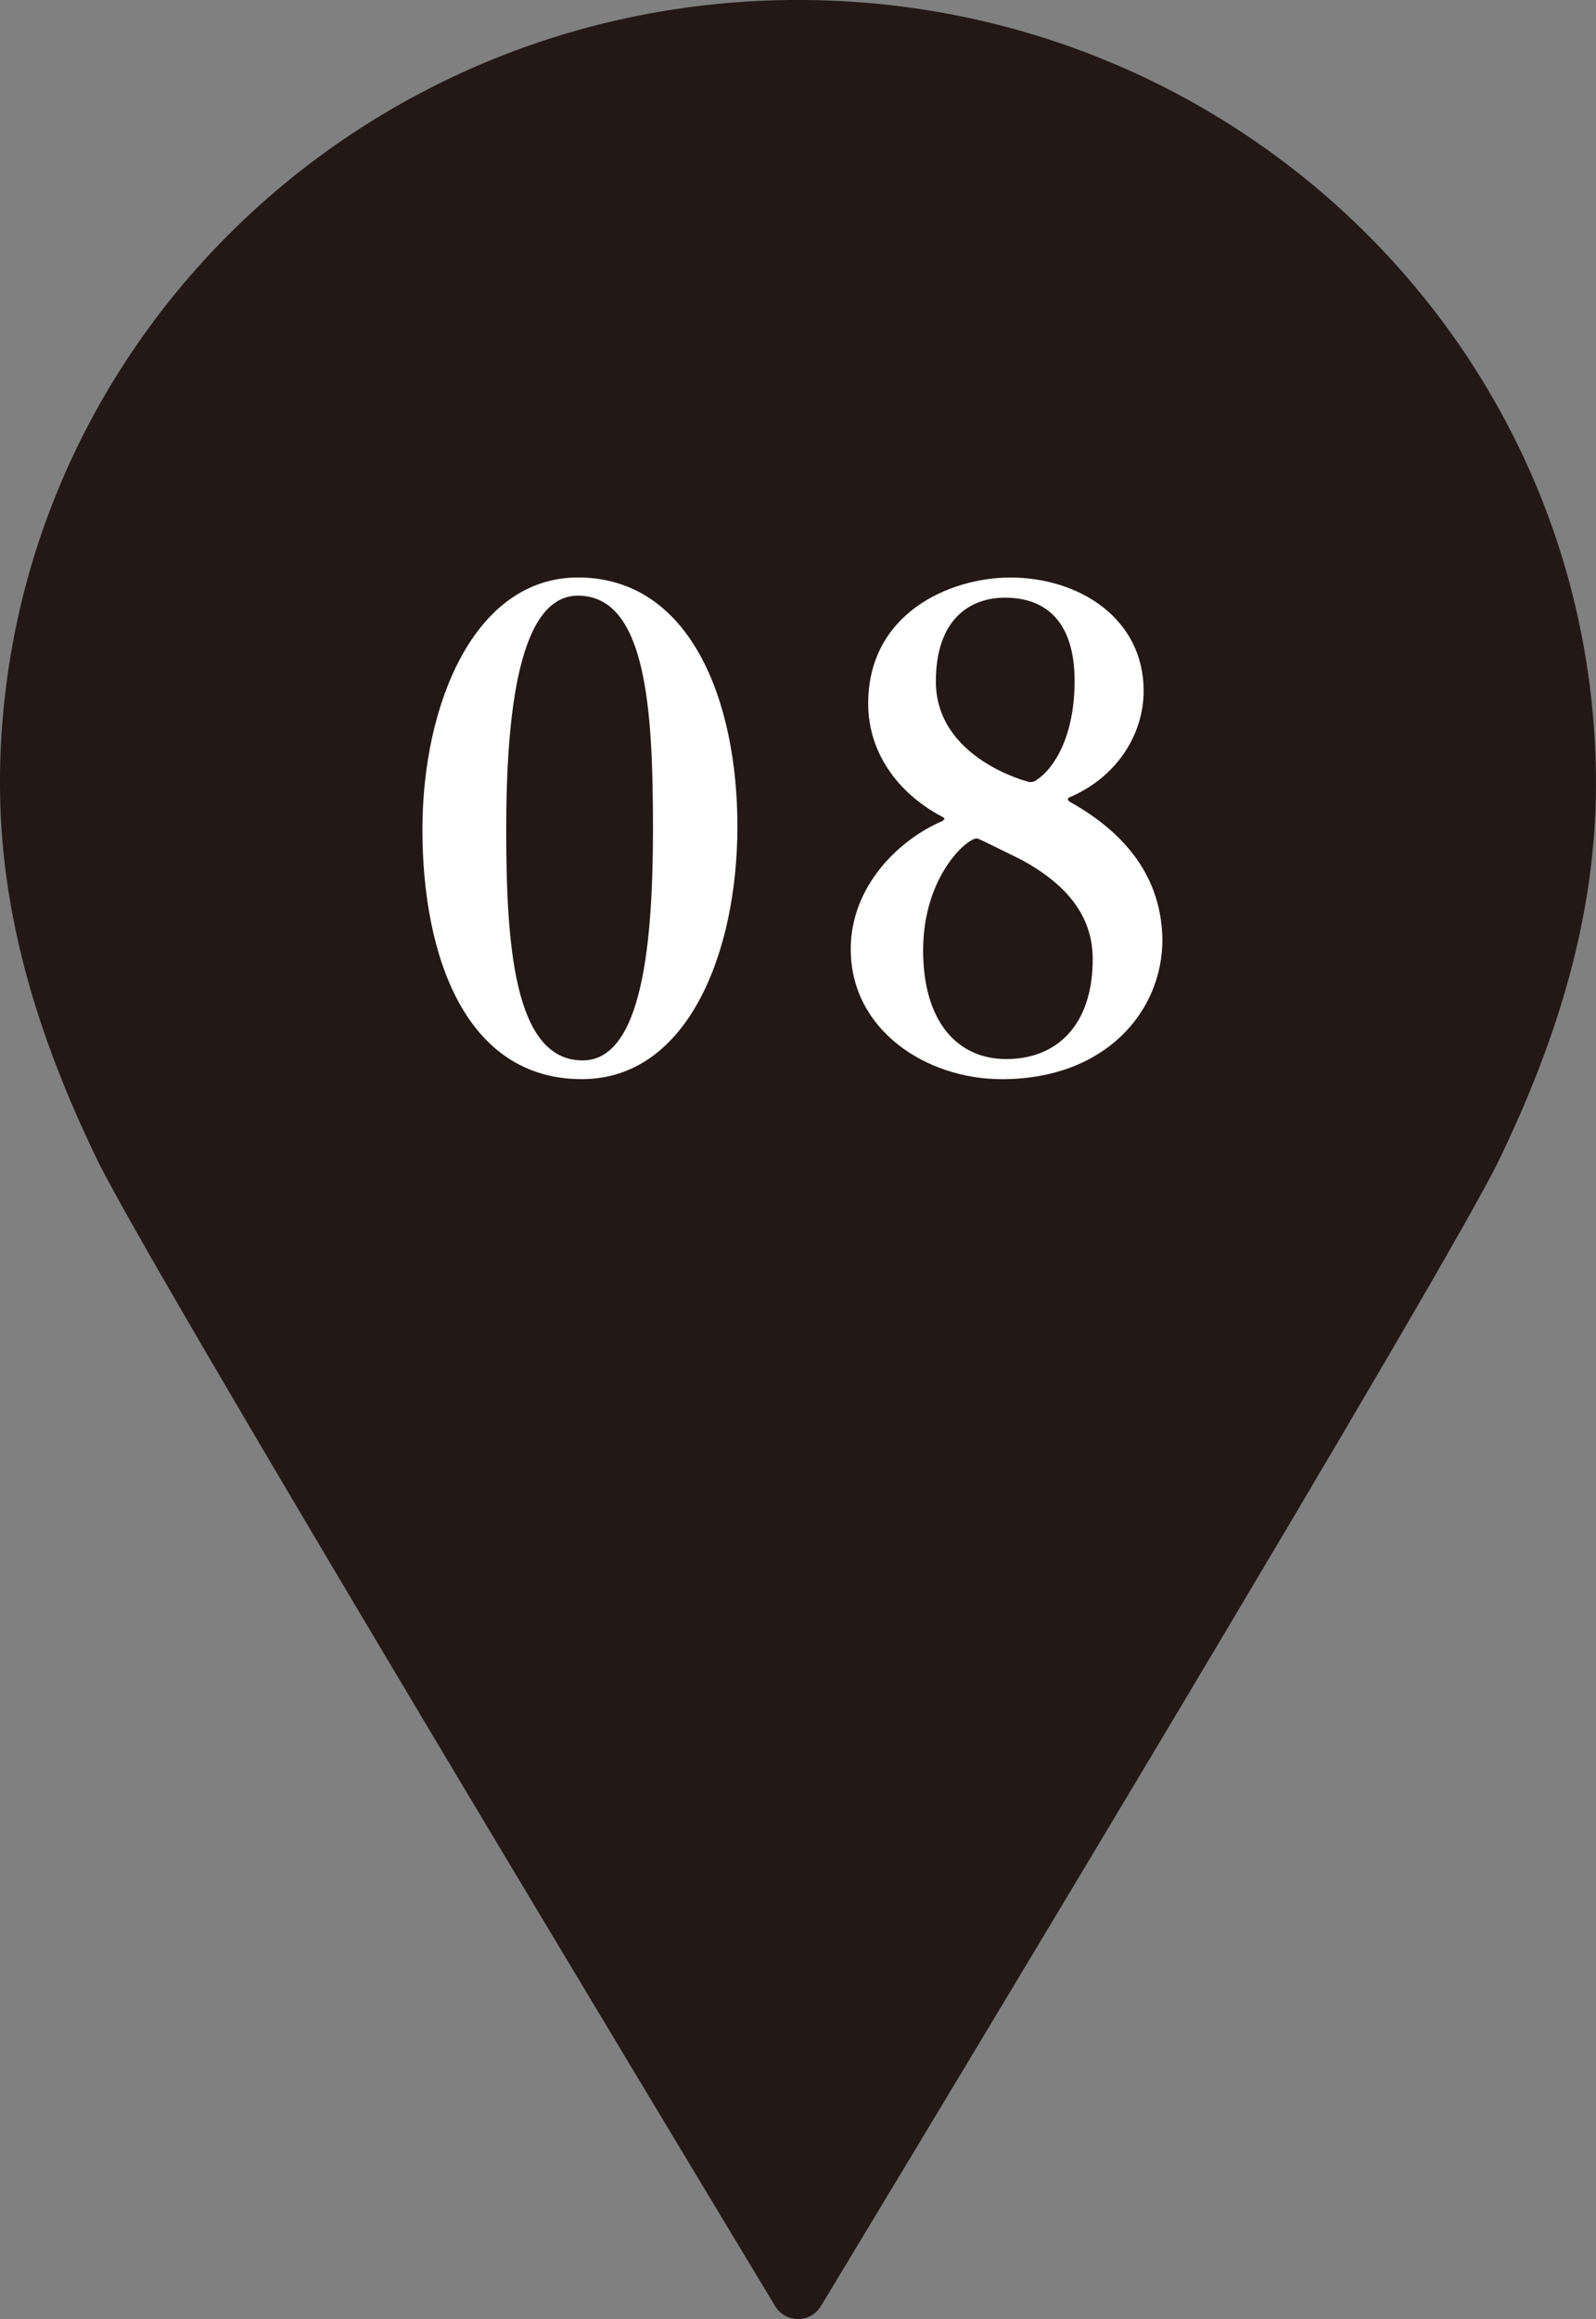 <?xml version="1.0" encoding="UTF-8"?><svg id="b" xmlns="http://www.w3.org/2000/svg" viewBox="0 0 50 72.602"><rect x="0" y="0" width="50" height="72.602" fill="#808080" stroke="none"/><defs><style>.d{fill:#fff;}.e{fill:#231815;fill-rule:evenodd;}</style></defs><g id="c"><path class="e" d="M0,24.545c0,4.113,1.213,7.989,3.056,11.785,1.635,3.366,17.629,29.902,21.228,35.866.326.541,1.108.541,1.434 0,3.603-5.963,19.61-32.499,21.238-35.866,1.836-3.796,3.043-7.672,3.043-11.785,0-3.391-.699-6.62-1.964-9.557-1.265-2.937-3.095-5.581-5.357-7.802-2.262-2.221-4.955-4.017-7.946-5.259-2.991-1.242-6.279-1.928-9.731-1.928s-6.74.686-9.731,1.928c-2.991,1.242-5.685,3.038-7.948,5.259-2.262,2.221-4.093,4.865-5.359,7.802-1.265,2.937-1.965,6.166-1.965,9.557Z"/><path class="d" d="M18.231,33.785c-3.653,0-4.997-3.863-4.997-7.811s1.638-7.895,4.871-7.895c3.527,0,4.997,3.863,4.997,7.79,0,3.947-1.554,7.915-4.871,7.915ZM18.105,18.648c-1.826,0-2.246,3.591-2.246,7.307,0,3.569.23,7.243,2.393,7.243,1.869,0,2.205-3.674,2.205-7.264,0-3.738-.21-7.286-2.352-7.286Z"/><path class="d" d="M31.377,33.785c-2.352,0-4.725-1.532-4.725-4.072,0-1.953,1.491-3.423,2.877-4.011.042-.042.062-.063.062-.063,0-.021-.021-.041-.062-.062-1.47-.777-2.33-2.078-2.33-3.549,0-2.834,2.561-3.947,4.451-3.947,2.162,0,4.178,1.281,4.178,3.549,0,1.365-.84,2.688-2.289,3.317-.062.021-.084.042-.084.084,0,.021.021.042.084.084,2.016,1.134,2.855,2.624,2.877,4.304,0,2.227-1.764,4.367-5.039,4.367ZM32.007,26.92c-.987-.482-1.344-.672-1.407-.672-.314,0-1.68,1.197-1.68,3.506,0,2.227,1.071,3.402,2.604,3.402,1.555,0,2.709-1.029,2.709-3.129,0-1.406-.882-2.373-2.226-3.107ZM31.482,18.711c-1.071,0-2.163.65-2.163,2.624,0,2.415,2.897,3.149,2.939,3.149.104,0,.168-.021.21-.062.525-.336,1.197-1.323,1.197-3.107,0-1.764-.819-2.604-2.184-2.604Z"/></g></svg>